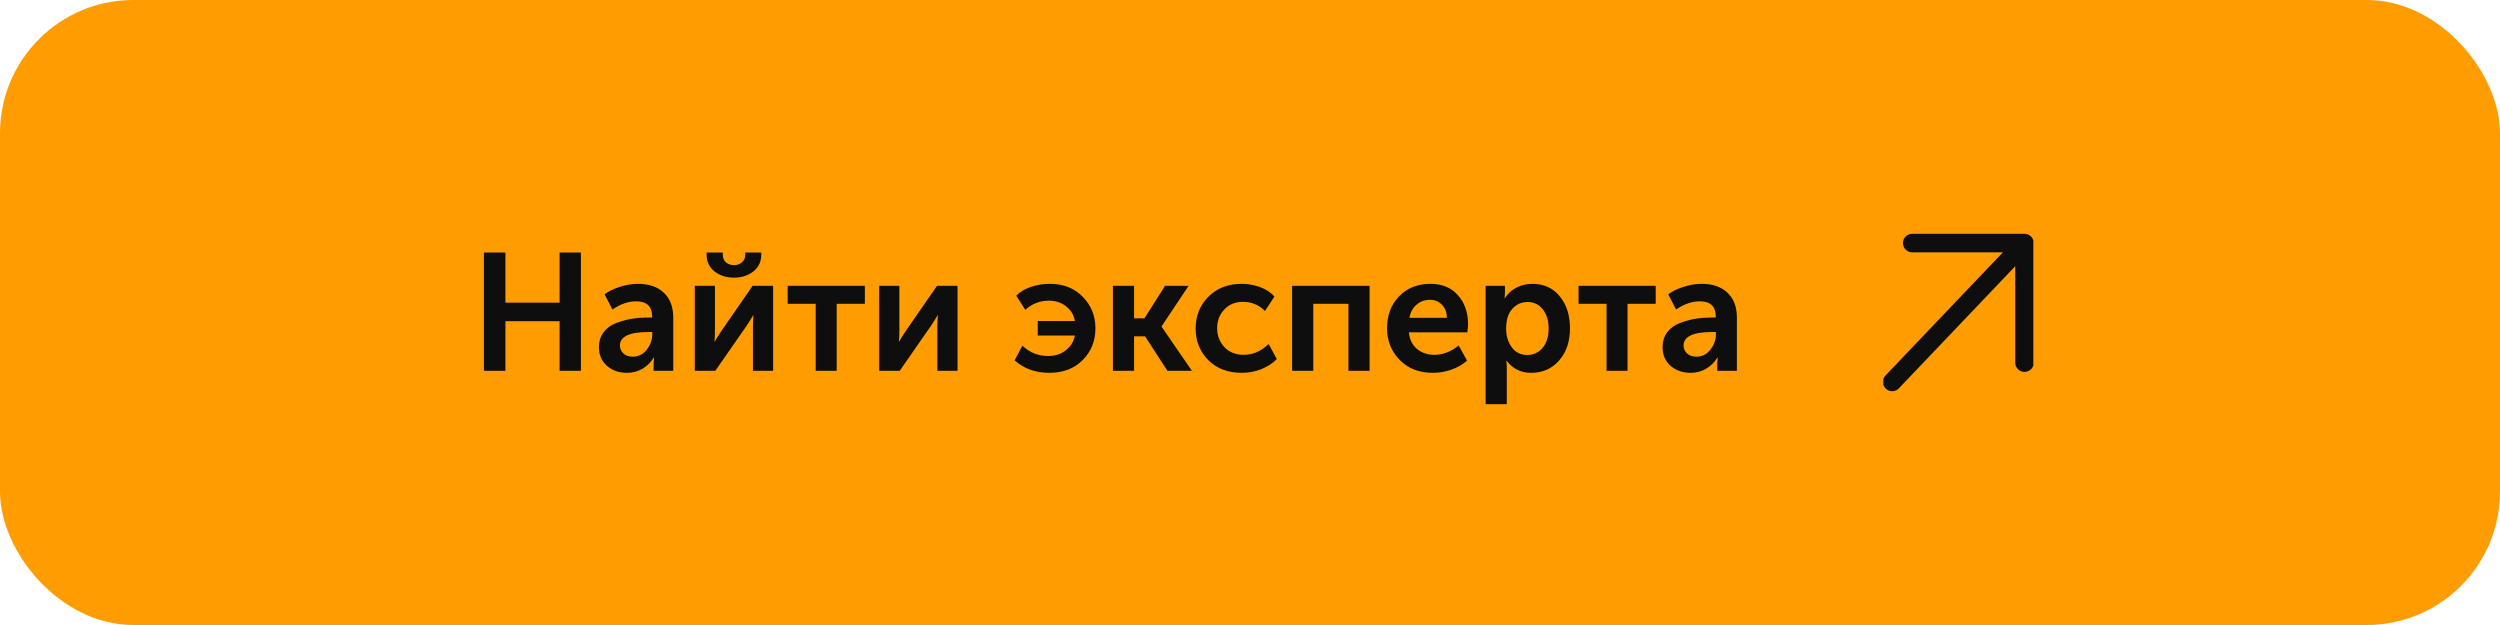 <?xml version="1.0" encoding="UTF-8"?> <svg xmlns="http://www.w3.org/2000/svg" width="300" height="75" viewBox="0 0 300 75" fill="none"><rect width="300" height="75" rx="16" fill="#FF9C00"></rect><path d="M58.07 44.5V30.3H60.65V36.32H67.15V30.3H69.71V44.5H67.15V38.54H60.65V44.5H58.07ZM71.871 41.68C71.871 40.96 72.064 40.347 72.451 39.84C72.851 39.333 73.371 38.967 74.011 38.74C74.664 38.5 75.291 38.333 75.891 38.24C76.504 38.147 77.144 38.1 77.811 38.1H78.251V37.96C78.251 36.76 77.611 36.16 76.331 36.16C75.398 36.16 74.451 36.487 73.491 37.14L72.551 35.32C72.991 34.973 73.584 34.68 74.331 34.44C75.078 34.187 75.818 34.06 76.551 34.06C77.884 34.06 78.924 34.42 79.671 35.14C80.418 35.847 80.791 36.84 80.791 38.12V44.5H78.431V43.64L78.491 42.9H78.451C78.131 43.447 77.684 43.893 77.111 44.24C76.538 44.573 75.911 44.74 75.231 44.74C74.284 44.74 73.484 44.46 72.831 43.9C72.191 43.327 71.871 42.587 71.871 41.68ZM74.391 41.46C74.391 41.82 74.524 42.133 74.791 42.4C75.071 42.667 75.451 42.8 75.931 42.8C76.611 42.8 77.171 42.52 77.611 41.96C78.051 41.4 78.271 40.787 78.271 40.12V39.84H77.831C75.538 39.84 74.391 40.38 74.391 41.46ZM90.394 32.58C89.754 33.073 88.98 33.32 88.074 33.32C87.167 33.32 86.394 33.073 85.754 32.58C85.114 32.073 84.794 31.4 84.794 30.56V30.3H86.734V30.56C86.734 30.96 86.867 31.273 87.134 31.5C87.4 31.713 87.714 31.82 88.074 31.82C88.434 31.82 88.747 31.713 89.014 31.5C89.294 31.273 89.434 30.953 89.434 30.54V30.3H91.354V30.56C91.354 31.4 91.034 32.073 90.394 32.58ZM83.374 44.5V34.3H85.794V39.76C85.794 40.253 85.774 40.66 85.734 40.98H85.774C85.827 40.86 86.08 40.453 86.534 39.76L90.314 34.3H92.774V44.5H90.354V39.06C90.354 38.767 90.374 38.36 90.414 37.84H90.374C90.334 37.933 90.08 38.34 89.614 39.06L85.834 44.5H83.374ZM97.883 44.5V36.46H94.523V34.3H103.783V36.46H100.403V44.5H97.883ZM105.503 44.5V34.3H107.923V39.76C107.923 40.253 107.903 40.66 107.863 40.98H107.903C107.956 40.86 108.209 40.453 108.663 39.76L112.443 34.3H114.903V44.5H112.483V39.06C112.483 38.767 112.503 38.36 112.543 37.84H112.503C112.463 37.933 112.209 38.34 111.743 39.06L107.963 44.5H105.503ZM121.751 43.24L122.691 41.48C123.558 42.307 124.585 42.72 125.771 42.72C126.611 42.72 127.318 42.493 127.891 42.04C128.478 41.587 128.845 40.993 128.991 40.26H124.531V38.52H128.991C128.858 37.787 128.505 37.2 127.931 36.76C127.358 36.307 126.671 36.08 125.871 36.08C124.791 36.08 123.845 36.447 123.031 37.18L121.951 35.48C122.418 35.013 123.011 34.66 123.731 34.42C124.451 34.18 125.198 34.06 125.971 34.06C127.611 34.06 128.931 34.58 129.931 35.62C130.945 36.647 131.451 37.907 131.451 39.4C131.451 40.92 130.938 42.193 129.911 43.22C128.898 44.233 127.565 44.74 125.911 44.74C124.258 44.74 122.871 44.24 121.751 43.24ZM133.549 44.5V34.3H136.089V38.2H137.329L139.809 34.3H142.629L139.389 39.16V39.2L143.029 44.5H140.089L137.409 40.36H136.089V44.5H133.549ZM143.476 39.4C143.476 37.907 143.983 36.647 144.996 35.62C146.023 34.58 147.363 34.06 149.016 34.06C149.75 34.06 150.47 34.187 151.176 34.44C151.883 34.693 152.47 35.073 152.936 35.58L151.796 37.32C151.063 36.587 150.183 36.22 149.156 36.22C148.236 36.22 147.49 36.527 146.916 37.14C146.343 37.74 146.056 38.487 146.056 39.38C146.056 40.273 146.35 41.033 146.936 41.66C147.523 42.273 148.29 42.58 149.236 42.58C150.343 42.58 151.343 42.147 152.236 41.28L153.216 43.08C152.736 43.587 152.116 43.993 151.356 44.3C150.61 44.593 149.83 44.74 149.016 44.74C147.363 44.74 146.023 44.233 144.996 43.22C143.983 42.193 143.476 40.92 143.476 39.4ZM155.053 44.5V34.3H164.353V44.5H161.813V36.46H157.593V44.5H155.053ZM166.445 39.4C166.445 37.827 166.925 36.547 167.885 35.56C168.858 34.56 170.112 34.06 171.645 34.06C173.058 34.06 174.165 34.52 174.965 35.44C175.765 36.347 176.165 37.5 176.165 38.9C176.165 39.127 176.138 39.453 176.085 39.88H169.065C169.145 40.733 169.472 41.4 170.045 41.88C170.618 42.347 171.312 42.58 172.125 42.58C173.138 42.58 174.112 42.207 175.045 41.46L176.045 43.28C175.538 43.733 174.912 44.093 174.165 44.36C173.432 44.613 172.692 44.74 171.945 44.74C170.305 44.74 168.978 44.227 167.965 43.2C166.952 42.16 166.445 40.893 166.445 39.4ZM169.125 38.14H173.625C173.612 37.473 173.412 36.947 173.025 36.56C172.652 36.173 172.172 35.98 171.585 35.98C170.945 35.98 170.405 36.18 169.965 36.58C169.525 36.967 169.245 37.487 169.125 38.14ZM178.276 48.5V34.3H180.596V35.06L180.556 35.78H180.596C180.929 35.233 181.383 34.813 181.956 34.52C182.543 34.213 183.183 34.06 183.876 34.06C185.249 34.06 186.343 34.553 187.156 35.54C187.983 36.527 188.396 37.813 188.396 39.4C188.396 41 187.956 42.293 187.076 43.28C186.209 44.253 185.096 44.74 183.736 44.74C182.523 44.74 181.543 44.26 180.796 43.3H180.756C180.796 43.54 180.816 43.833 180.816 44.18V48.5H178.276ZM180.736 39.46C180.736 40.313 180.963 41.053 181.416 41.68C181.869 42.293 182.489 42.6 183.276 42.6C184.009 42.6 184.616 42.32 185.096 41.76C185.589 41.187 185.836 40.413 185.836 39.44C185.836 38.48 185.603 37.707 185.136 37.12C184.669 36.533 184.063 36.24 183.316 36.24C182.583 36.24 181.969 36.513 181.476 37.06C180.983 37.593 180.736 38.393 180.736 39.46ZM192.785 44.5V36.46H189.425V34.3H198.685V36.46H195.305V44.5H192.785ZM199.508 41.68C199.508 40.96 199.701 40.347 200.088 39.84C200.488 39.333 201.008 38.967 201.648 38.74C202.301 38.5 202.928 38.333 203.528 38.24C204.141 38.147 204.781 38.1 205.448 38.1H205.888V37.96C205.888 36.76 205.248 36.16 203.968 36.16C203.034 36.16 202.088 36.487 201.128 37.14L200.188 35.32C200.628 34.973 201.221 34.68 201.968 34.44C202.714 34.187 203.454 34.06 204.188 34.06C205.521 34.06 206.561 34.42 207.308 35.14C208.054 35.847 208.428 36.84 208.428 38.12V44.5H206.068V43.64L206.128 42.9H206.088C205.768 43.447 205.321 43.893 204.748 44.24C204.174 44.573 203.548 44.74 202.868 44.74C201.921 44.74 201.121 44.46 200.468 43.9C199.828 43.327 199.508 42.587 199.508 41.68ZM202.028 41.46C202.028 41.82 202.161 42.133 202.428 42.4C202.708 42.667 203.088 42.8 203.568 42.8C204.248 42.8 204.808 42.52 205.248 41.96C205.688 41.4 205.908 40.787 205.908 40.12V39.84H205.468C203.174 39.84 202.028 40.38 202.028 41.46Z" fill="#0E0E0E"></path><g clip-path="url(#clip0_231_2)"><path d="M242.941 43.514L242.941 29.167M242.941 29.167H229.463M242.941 29.167L227.059 45.834" stroke="#0E0E0E" stroke-width="2.222" stroke-linecap="round" stroke-linejoin="round"></path></g><defs><clipPath id="clip0_231_2"><rect width="18" height="20" fill="white" transform="translate(226 27.5)"></rect></clipPath></defs></svg> 